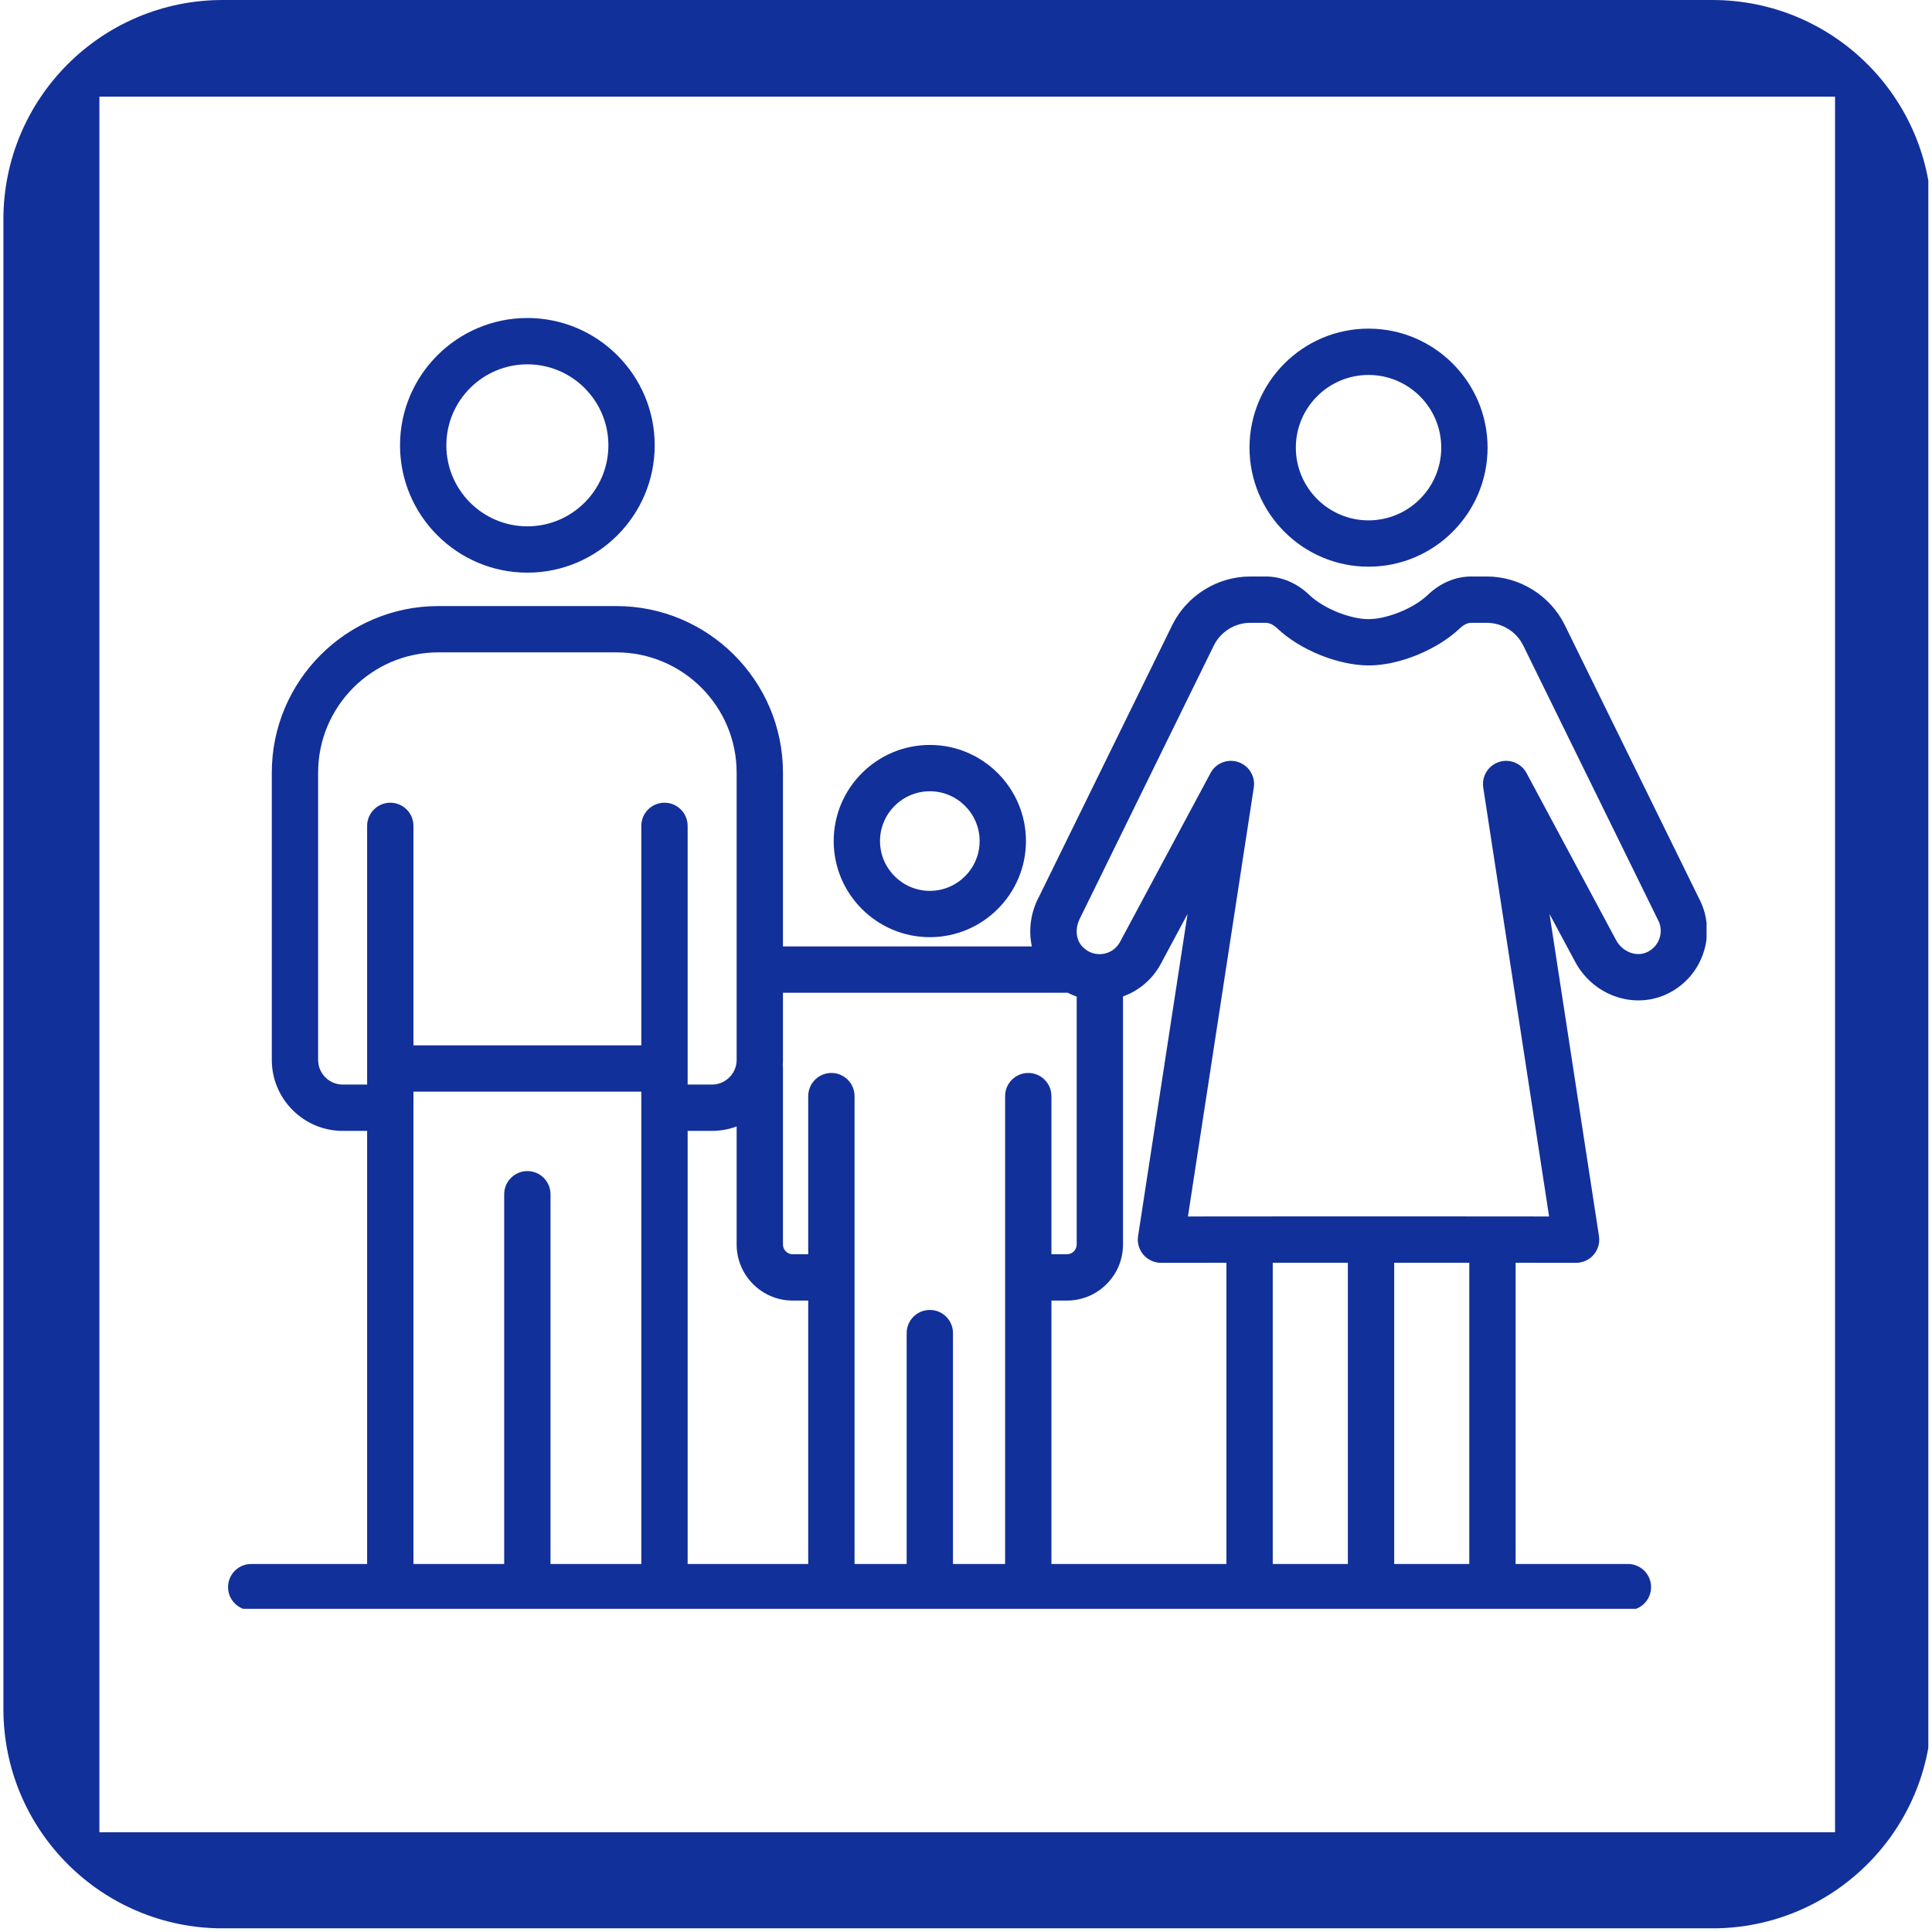 <?xml version="1.0" encoding="UTF-8"?> <svg xmlns="http://www.w3.org/2000/svg" xmlns:xlink="http://www.w3.org/1999/xlink" width="377" zoomAndPan="magnify" viewBox="0 0 282.96 283.5" height="377" preserveAspectRatio="xMidYMid meet" version="1.0"><defs><clipPath id="7cd76e7002"><path d="M 0.23 0 L 282.691 0 L 282.691 283 L 0.23 283 Z M 0.23 0 " clip-rule="nonzero"></path></clipPath><clipPath id="c330d15f88"><path d="M 0.23 32.191 L 0.23 250.773 C 0.23 268.551 14.641 282.965 32.422 282.965 L 251 282.965 C 268.781 282.965 283.195 268.551 283.195 250.773 L 283.195 32.191 C 283.195 14.414 268.781 0 251 0 L 32.422 0 C 14.641 0 0.23 14.414 0.23 32.191 Z M 0.23 32.191 " clip-rule="nonzero"></path></clipPath><clipPath id="b3bd3891c9"><path d="M 58 46.664 L 96 46.664 L 96 85 L 58 85 Z M 58 46.664 " clip-rule="nonzero"></path></clipPath><clipPath id="268d7c7cc9"><path d="M 33.195 84.281 L 250.152 84.281 L 250.152 236.078 L 33.195 236.078 Z M 33.195 84.281 " clip-rule="nonzero"></path></clipPath></defs><g clip-path="url(#7cd76e7002)"><g clip-path="url(#c330d15f88)"><path fill="#12309a" d="M 0.23 0 L 283.184 0 L 283.184 282.953 L 0.23 282.953 Z M 14.316 14.18 L 269.004 14.18 L 269.004 268.863 L 14.316 268.863 Z M 14.316 14.18 " fill-opacity="1" fill-rule="evenodd"></path></g></g><path fill="#12309a" d="M 136.172 116.109 C 140.199 116.109 143.48 119.387 143.48 123.414 C 143.48 127.441 140.199 130.723 136.172 130.723 C 132.141 130.723 128.863 127.441 128.863 123.414 C 128.863 119.387 132.141 116.109 136.172 116.109 Z M 136.172 137.52 C 143.949 137.52 150.277 131.191 150.277 123.414 C 150.277 115.641 143.949 109.312 136.172 109.312 C 128.395 109.312 122.066 115.641 122.066 123.414 C 122.066 131.191 128.395 137.52 136.172 137.52 " fill-opacity="1" fill-rule="nonzero"></path><g clip-path="url(#b3bd3891c9)"><path fill="#12309a" d="M 77.113 53.461 C 83.668 53.461 89.004 58.793 89.004 65.348 C 89.004 71.902 83.668 77.234 77.113 77.234 C 70.559 77.234 65.227 71.902 65.227 65.348 C 65.227 58.793 70.559 53.461 77.113 53.461 Z M 77.113 84.031 C 87.418 84.031 95.801 75.652 95.801 65.348 C 95.801 55.047 87.418 46.664 77.113 46.664 C 66.812 46.664 58.43 55.047 58.43 65.348 C 58.43 75.652 66.812 84.031 77.113 84.031 " fill-opacity="1" fill-rule="nonzero"></path></g><path fill="#12309a" d="M 200.547 55.02 C 206.43 55.02 211.219 59.805 211.219 65.688 C 211.219 71.57 206.43 76.359 200.547 76.359 C 194.664 76.359 189.879 71.57 189.879 65.688 C 189.879 59.805 194.664 55.02 200.547 55.02 Z M 200.547 83.156 C 210.176 83.156 218.016 75.32 218.016 65.688 C 218.016 56.059 210.176 48.223 200.547 48.223 C 190.918 48.223 183.082 56.059 183.082 65.688 C 183.082 75.32 190.918 83.156 200.547 83.156 " fill-opacity="1" fill-rule="nonzero"></path><g clip-path="url(#268d7c7cc9)"><path fill="#12309a" d="M 241.992 139.387 C 241.012 140.09 240.039 140.062 239.387 139.914 C 238.324 139.668 237.402 138.941 236.852 137.914 L 223.734 113.441 C 222.953 111.98 221.23 111.293 219.664 111.824 C 218.094 112.348 217.129 113.926 217.379 115.562 L 227.043 178.504 L 218.762 178.5 C 218.75 178.5 218.742 178.496 218.73 178.496 L 216.051 178.496 L 200.543 178.488 L 185.039 178.496 L 183.098 178.496 C 183.09 178.496 183.078 178.5 183.07 178.5 L 174.047 178.504 L 183.711 115.562 C 183.965 113.926 183 112.348 181.43 111.824 C 179.859 111.293 178.141 111.98 177.359 113.441 L 164.082 138.215 C 163.531 139.238 162.555 139.887 161.395 140 C 161.312 140.008 161.23 140.004 161.148 140.008 C 161.141 140.008 161.133 140.008 161.121 140.008 C 161.082 140.008 161.039 140.012 160.996 140.012 C 160.391 140 159.812 139.828 159.305 139.516 C 159.25 139.477 159.191 139.438 159.129 139.398 C 158.863 139.211 158.617 138.988 158.398 138.719 C 157.559 137.684 157.484 136.078 158.277 134.605 L 177.844 94.723 C 178.84 92.699 180.938 91.391 183.191 91.391 L 185.469 91.391 C 186.191 91.391 186.816 91.887 187.129 92.18 C 190.445 95.348 196.062 97.645 200.605 97.645 C 205.035 97.645 210.652 95.348 213.969 92.18 C 214.277 91.887 214.898 91.391 215.621 91.391 L 217.902 91.391 C 220.156 91.391 222.258 92.699 223.25 94.723 C 223.25 94.723 242.949 134.855 243.016 134.98 C 243.828 136.48 243.391 138.375 241.992 139.387 Z M 204.312 229.496 L 204.312 185.297 L 215.332 185.297 L 215.332 229.496 Z M 186.492 185.297 L 197.516 185.297 L 197.516 229.496 L 186.492 229.496 Z M 139.57 229.496 L 139.57 195.617 C 139.57 193.738 138.047 192.219 136.172 192.219 C 134.293 192.219 132.773 193.738 132.773 195.617 L 132.773 229.496 L 125.125 229.496 L 125.125 160.844 C 125.125 158.965 123.605 157.445 121.727 157.445 C 119.852 157.445 118.328 158.965 118.328 160.844 L 118.328 184.047 L 116.051 184.047 C 115.262 184.047 114.621 183.406 114.621 182.617 L 114.621 156.793 C 114.621 156.637 114.609 156.488 114.586 156.336 C 114.609 156.066 114.621 155.801 114.621 155.527 L 114.621 145.672 L 156.406 145.672 C 156.832 145.895 157.27 146.082 157.723 146.242 L 157.723 182.617 C 157.723 183.406 157.082 184.047 156.293 184.047 L 154.016 184.047 L 154.016 160.844 C 154.016 158.965 152.492 157.445 150.617 157.445 C 148.742 157.445 147.219 158.965 147.219 160.844 L 147.219 229.496 Z M 80.512 229.496 L 80.512 175.246 C 80.512 173.367 78.992 171.844 77.113 171.844 C 75.238 171.844 73.715 173.367 73.715 175.246 L 73.715 229.496 L 60.398 229.496 L 60.398 160.191 L 93.836 160.191 L 93.836 229.496 C 93.836 229.496 85.398 229.496 80.512 229.496 Z M 50.027 159.148 C 48.031 159.148 46.41 157.523 46.41 155.527 L 46.41 113.379 C 46.41 103.648 54.328 95.727 64.059 95.727 L 90.176 95.727 C 99.906 95.727 107.824 103.648 107.824 113.379 L 107.824 155.527 C 107.824 157.523 106.203 159.148 104.207 159.148 L 100.633 159.148 L 100.633 121.188 C 100.633 119.312 99.109 117.789 97.234 117.789 C 95.355 117.789 93.836 119.312 93.836 121.188 L 93.836 153.395 L 60.398 153.395 L 60.398 121.188 C 60.398 119.312 58.879 117.789 57 117.789 C 55.125 117.789 53.602 119.312 53.602 121.188 L 53.602 159.148 Z M 118.328 229.496 L 100.633 229.496 L 100.633 165.945 L 104.207 165.945 C 105.477 165.945 106.695 165.715 107.824 165.293 L 107.824 182.617 C 107.824 187.152 111.516 190.844 116.051 190.844 L 118.328 190.844 Z M 167.512 184.121 C 168.156 184.871 169.102 185.305 170.094 185.305 L 179.695 185.297 L 179.695 229.496 L 154.016 229.496 L 154.016 190.844 L 156.293 190.844 C 160.828 190.844 164.52 187.152 164.52 182.617 L 164.52 146.215 C 166.871 145.371 168.859 143.688 170.07 141.426 L 173.988 134.117 L 166.73 181.391 C 166.578 182.371 166.867 183.367 167.512 184.121 Z M 249.027 131.805 L 229.348 91.727 C 227.223 87.395 222.73 84.594 217.902 84.594 L 215.621 84.594 C 213.332 84.594 211.078 85.543 209.273 87.266 C 206.984 89.453 203.066 90.816 200.691 90.848 C 200.59 90.844 200.5 90.844 200.402 90.848 C 198.027 90.816 194.109 89.453 191.82 87.266 C 190.02 85.543 187.762 84.594 185.469 84.594 L 183.191 84.594 C 178.363 84.594 173.871 87.395 171.742 91.73 L 152.242 131.484 C 150.969 133.832 150.617 136.461 151.145 138.879 L 114.621 138.879 L 114.621 113.379 C 114.621 99.898 103.656 88.934 90.176 88.934 L 64.059 88.934 C 50.578 88.934 39.613 99.898 39.613 113.379 L 39.613 155.527 C 39.613 161.27 44.285 165.945 50.027 165.945 L 53.602 165.945 L 53.602 229.496 L 36.594 229.496 C 34.719 229.496 33.195 231.016 33.195 232.891 C 33.195 234.77 34.719 236.293 36.594 236.293 L 57 236.293 C 57 236.293 77.113 236.293 77.117 236.293 L 238.609 236.293 C 240.488 236.293 242.008 234.77 242.008 232.891 C 242.008 231.016 240.488 229.496 238.609 229.496 L 222.129 229.496 L 222.129 185.297 C 227.121 185.301 231.004 185.305 231.004 185.305 C 231.996 185.305 232.938 184.871 233.582 184.121 C 234.227 183.367 234.516 182.371 234.363 181.391 L 227.105 134.117 L 230.863 141.125 C 232.336 143.879 234.887 145.848 237.859 146.535 C 240.723 147.191 243.602 146.613 245.973 144.895 C 250.109 141.906 251.418 136.293 249.027 131.805 " fill-opacity="1" fill-rule="nonzero"></path></g></svg> 